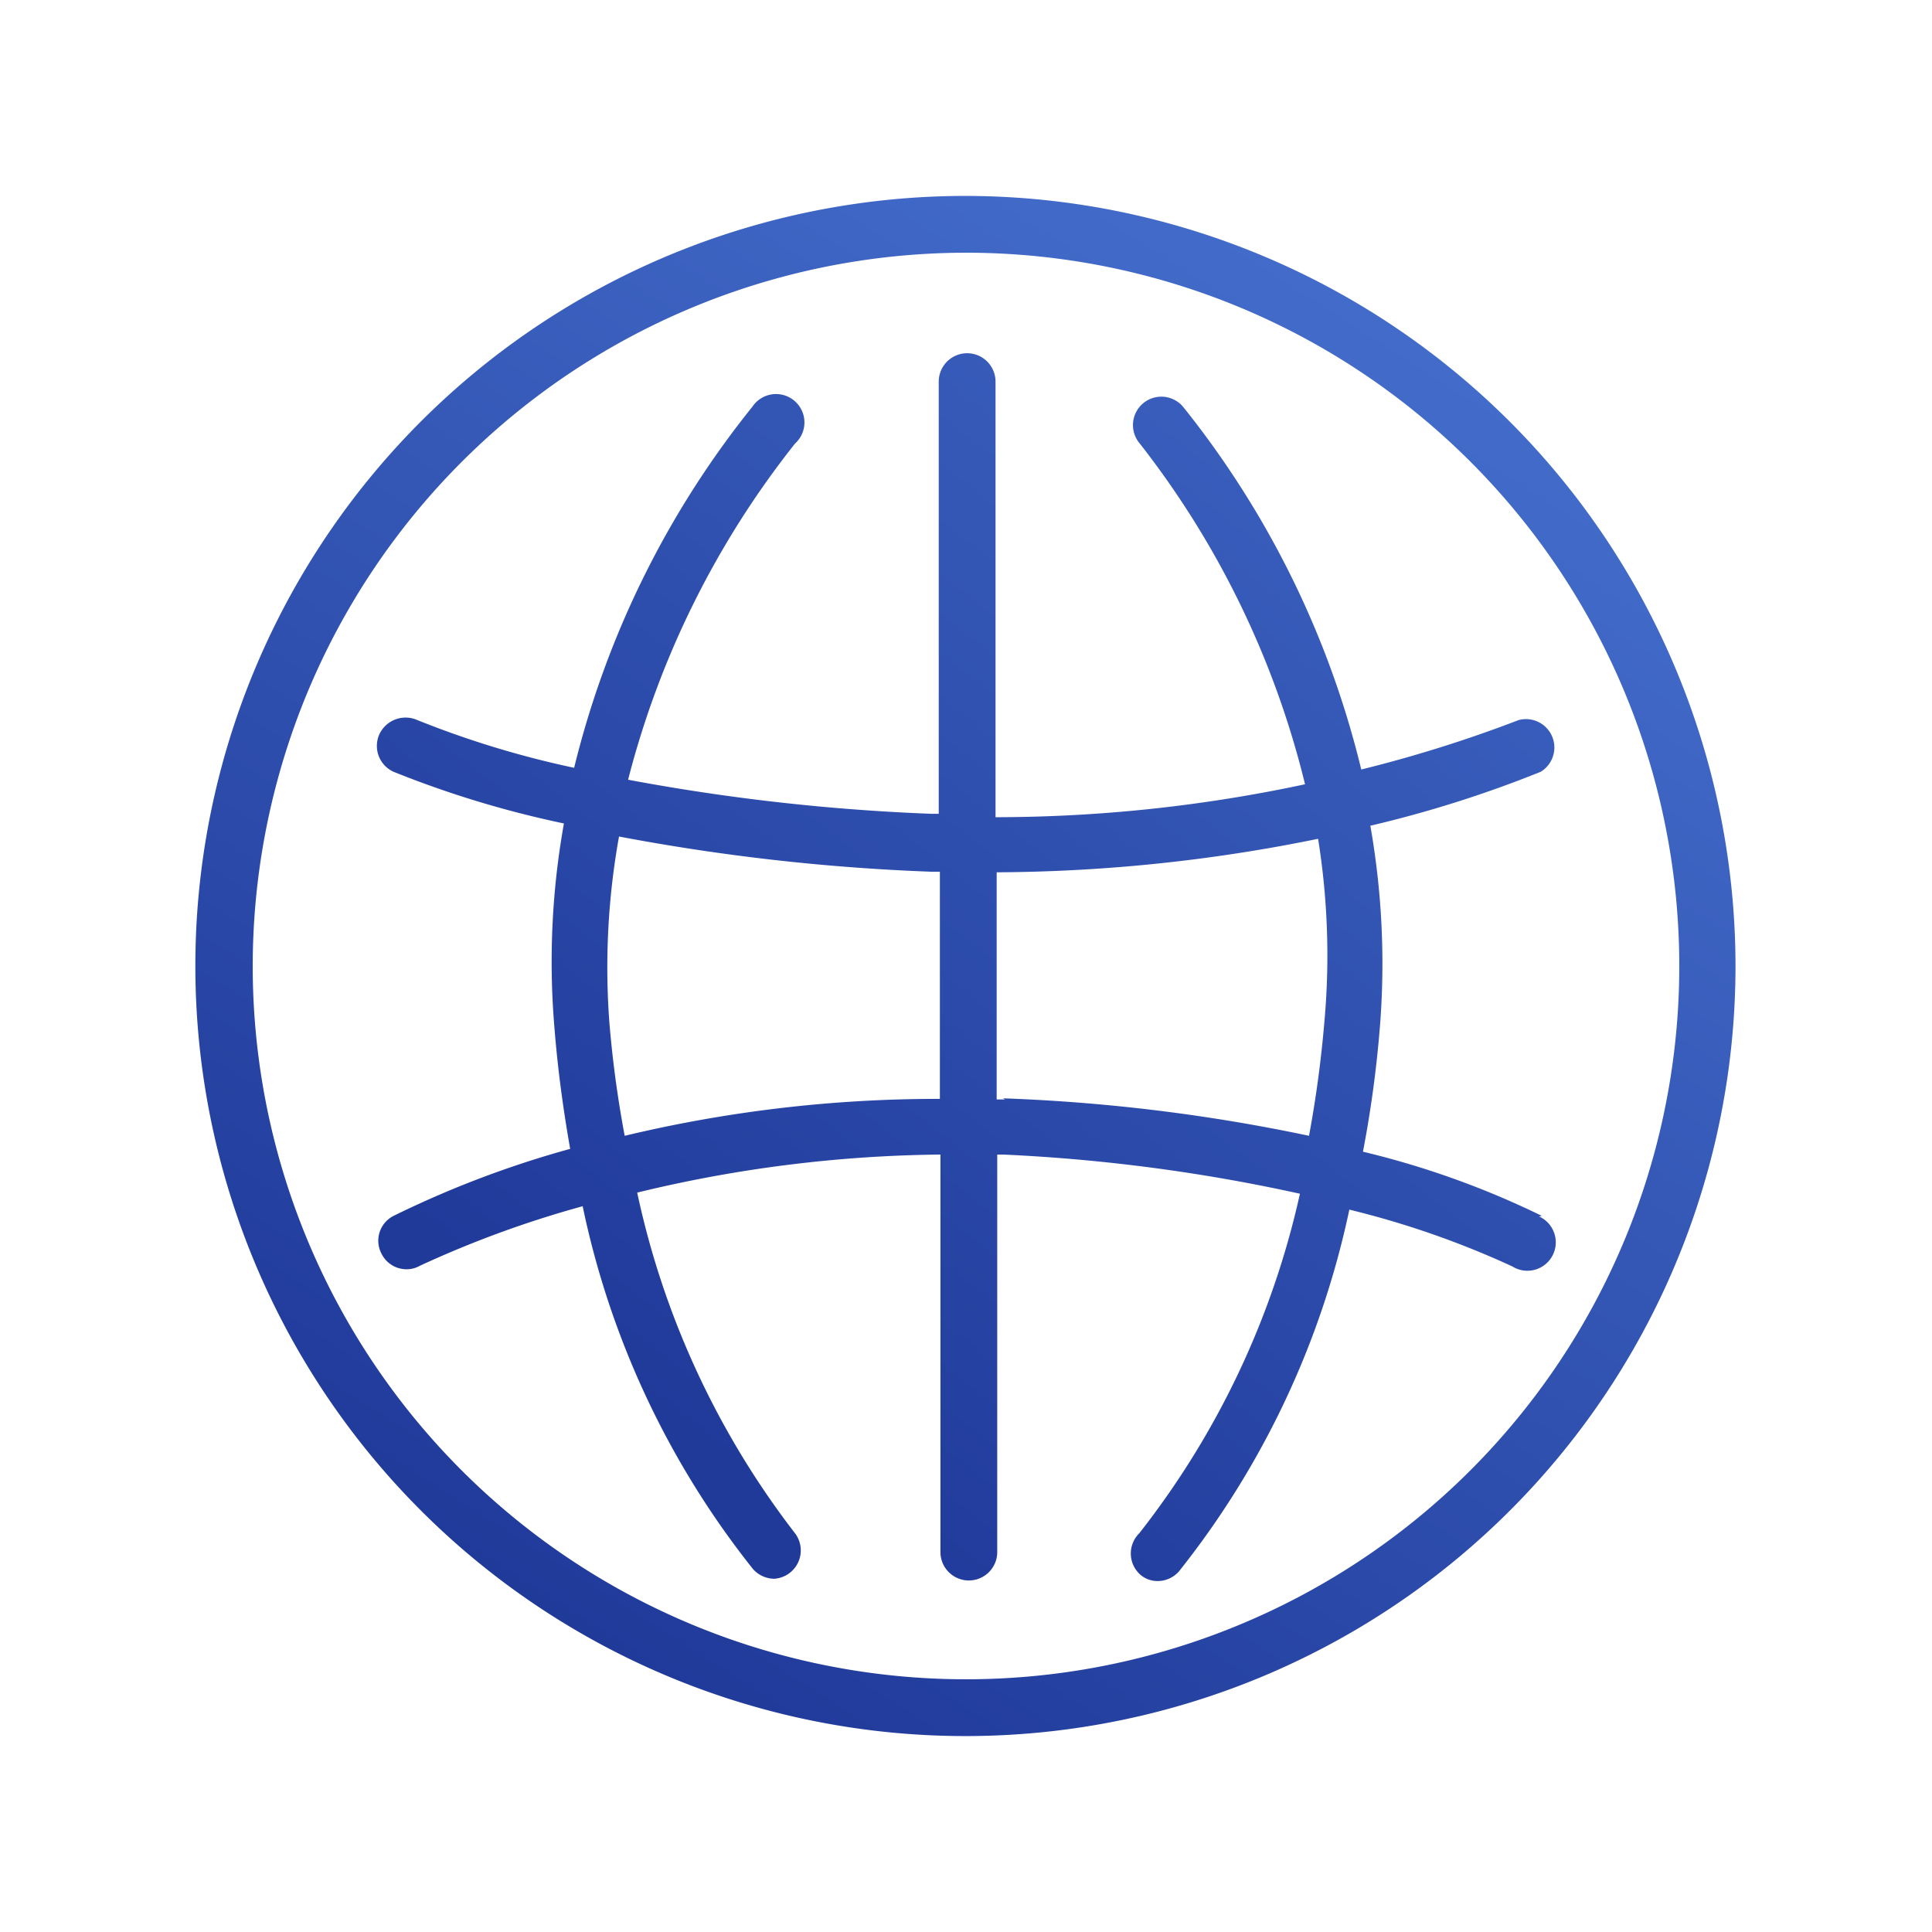<svg xmlns="http://www.w3.org/2000/svg" xmlns:xlink="http://www.w3.org/1999/xlink" viewBox="0 0 34.02 34.02">
  <defs>
    <style>.cls-1{fill:url(#D&#xE9;grad&#xE9;_sans_nom_13);}.cls-2{fill:url(#D&#xE9;grad&#xE9;_sans_nom_13-2);}</style>
    <linearGradient id="D&#xE9;grad&#xE9;_sans_nom_13" x1="9.72" y1="28.43" x2="24.3" y2="5.58" gradientUnits="userSpaceOnUse">
      <stop offset="0" stop-color="#203a9a"/>
      <stop offset="1" stop-color="#436cca"/>
    </linearGradient>
    <linearGradient id="D&#xE9;grad&#xE9;_sans_nom_13-2" x1="11.38" y1="24.68" x2="28.44" y2="2.89" xlink:href="#D&#xE9;grad&#xE9;_sans_nom_13"/>
  </defs>
  <g id="Calque_31" data-name="Calque 31">
    <path id="path-1" class="cls-1" d="M17,4.45A12.56,12.56,0,1,1,4.45,17,12.57,12.57,0,0,1,17,4.45m0-1A13.56,13.56,0,1,0,30.56,17,13.57,13.57,0,0,0,17,3.45Z"/>
    <path class="cls-2" d="M27.15,21.41A15.25,15.25,0,0,0,24,20.28a20.21,20.21,0,0,0,.3-2.22,14,14,0,0,0-.17-3.52,20.57,20.57,0,0,0,3-.95.5.5,0,0,0-.39-.91,23.34,23.34,0,0,1-2.77.87,16.34,16.34,0,0,0-3.14-6.39.5.5,0,0,0-.76.65,15.81,15.81,0,0,1,2.91,6,26.15,26.15,0,0,1-5.45.58V6.72a.5.5,0,0,0-.5-.5.5.5,0,0,0-.5.5v7.61H16.4a36.49,36.49,0,0,1-5.34-.6A15.87,15.87,0,0,1,14,7.81a.5.5,0,1,0-.75-.65,16.33,16.33,0,0,0-3.14,6.36,16.68,16.68,0,0,1-2.76-.84.51.51,0,0,0-.67.25.5.5,0,0,0,.25.66,17.81,17.81,0,0,0,3,.91,13.8,13.8,0,0,0-.17,3.56c.06.77.16,1.49.28,2.17a17.67,17.67,0,0,0-3.11,1.18.49.49,0,0,0-.21.67.49.49,0,0,0,.44.27.46.46,0,0,0,.23-.06,18.45,18.45,0,0,1,2.87-1.05,15.26,15.26,0,0,0,3,6.39.51.51,0,0,0,.37.17A.5.5,0,0,0,14,27a14.93,14.93,0,0,1-2.78-6,23.52,23.52,0,0,1,5.34-.67v7a.5.5,0,0,0,.5.5.5.5,0,0,0,.5-.5v-7h.1a30.73,30.73,0,0,1,5.23.69A14.89,14.89,0,0,1,20.06,27a.5.5,0,0,0,0,.71.46.46,0,0,0,.33.13.5.5,0,0,0,.37-.17,15.31,15.31,0,0,0,3-6.37,15.7,15.7,0,0,1,2.87,1,.5.5,0,1,0,.47-.88ZM11,20a19.35,19.35,0,0,1-.27-2,13,13,0,0,1,.17-3.27,36.8,36.8,0,0,0,5.5.62h.15v4A23.67,23.67,0,0,0,11,20Zm6.7-.64h-.15v-4a28.78,28.78,0,0,0,5.66-.59A13,13,0,0,1,23.32,18,20.21,20.21,0,0,1,23.05,20,31.45,31.45,0,0,0,17.66,19.34Z"/>
  </g>
</svg>
